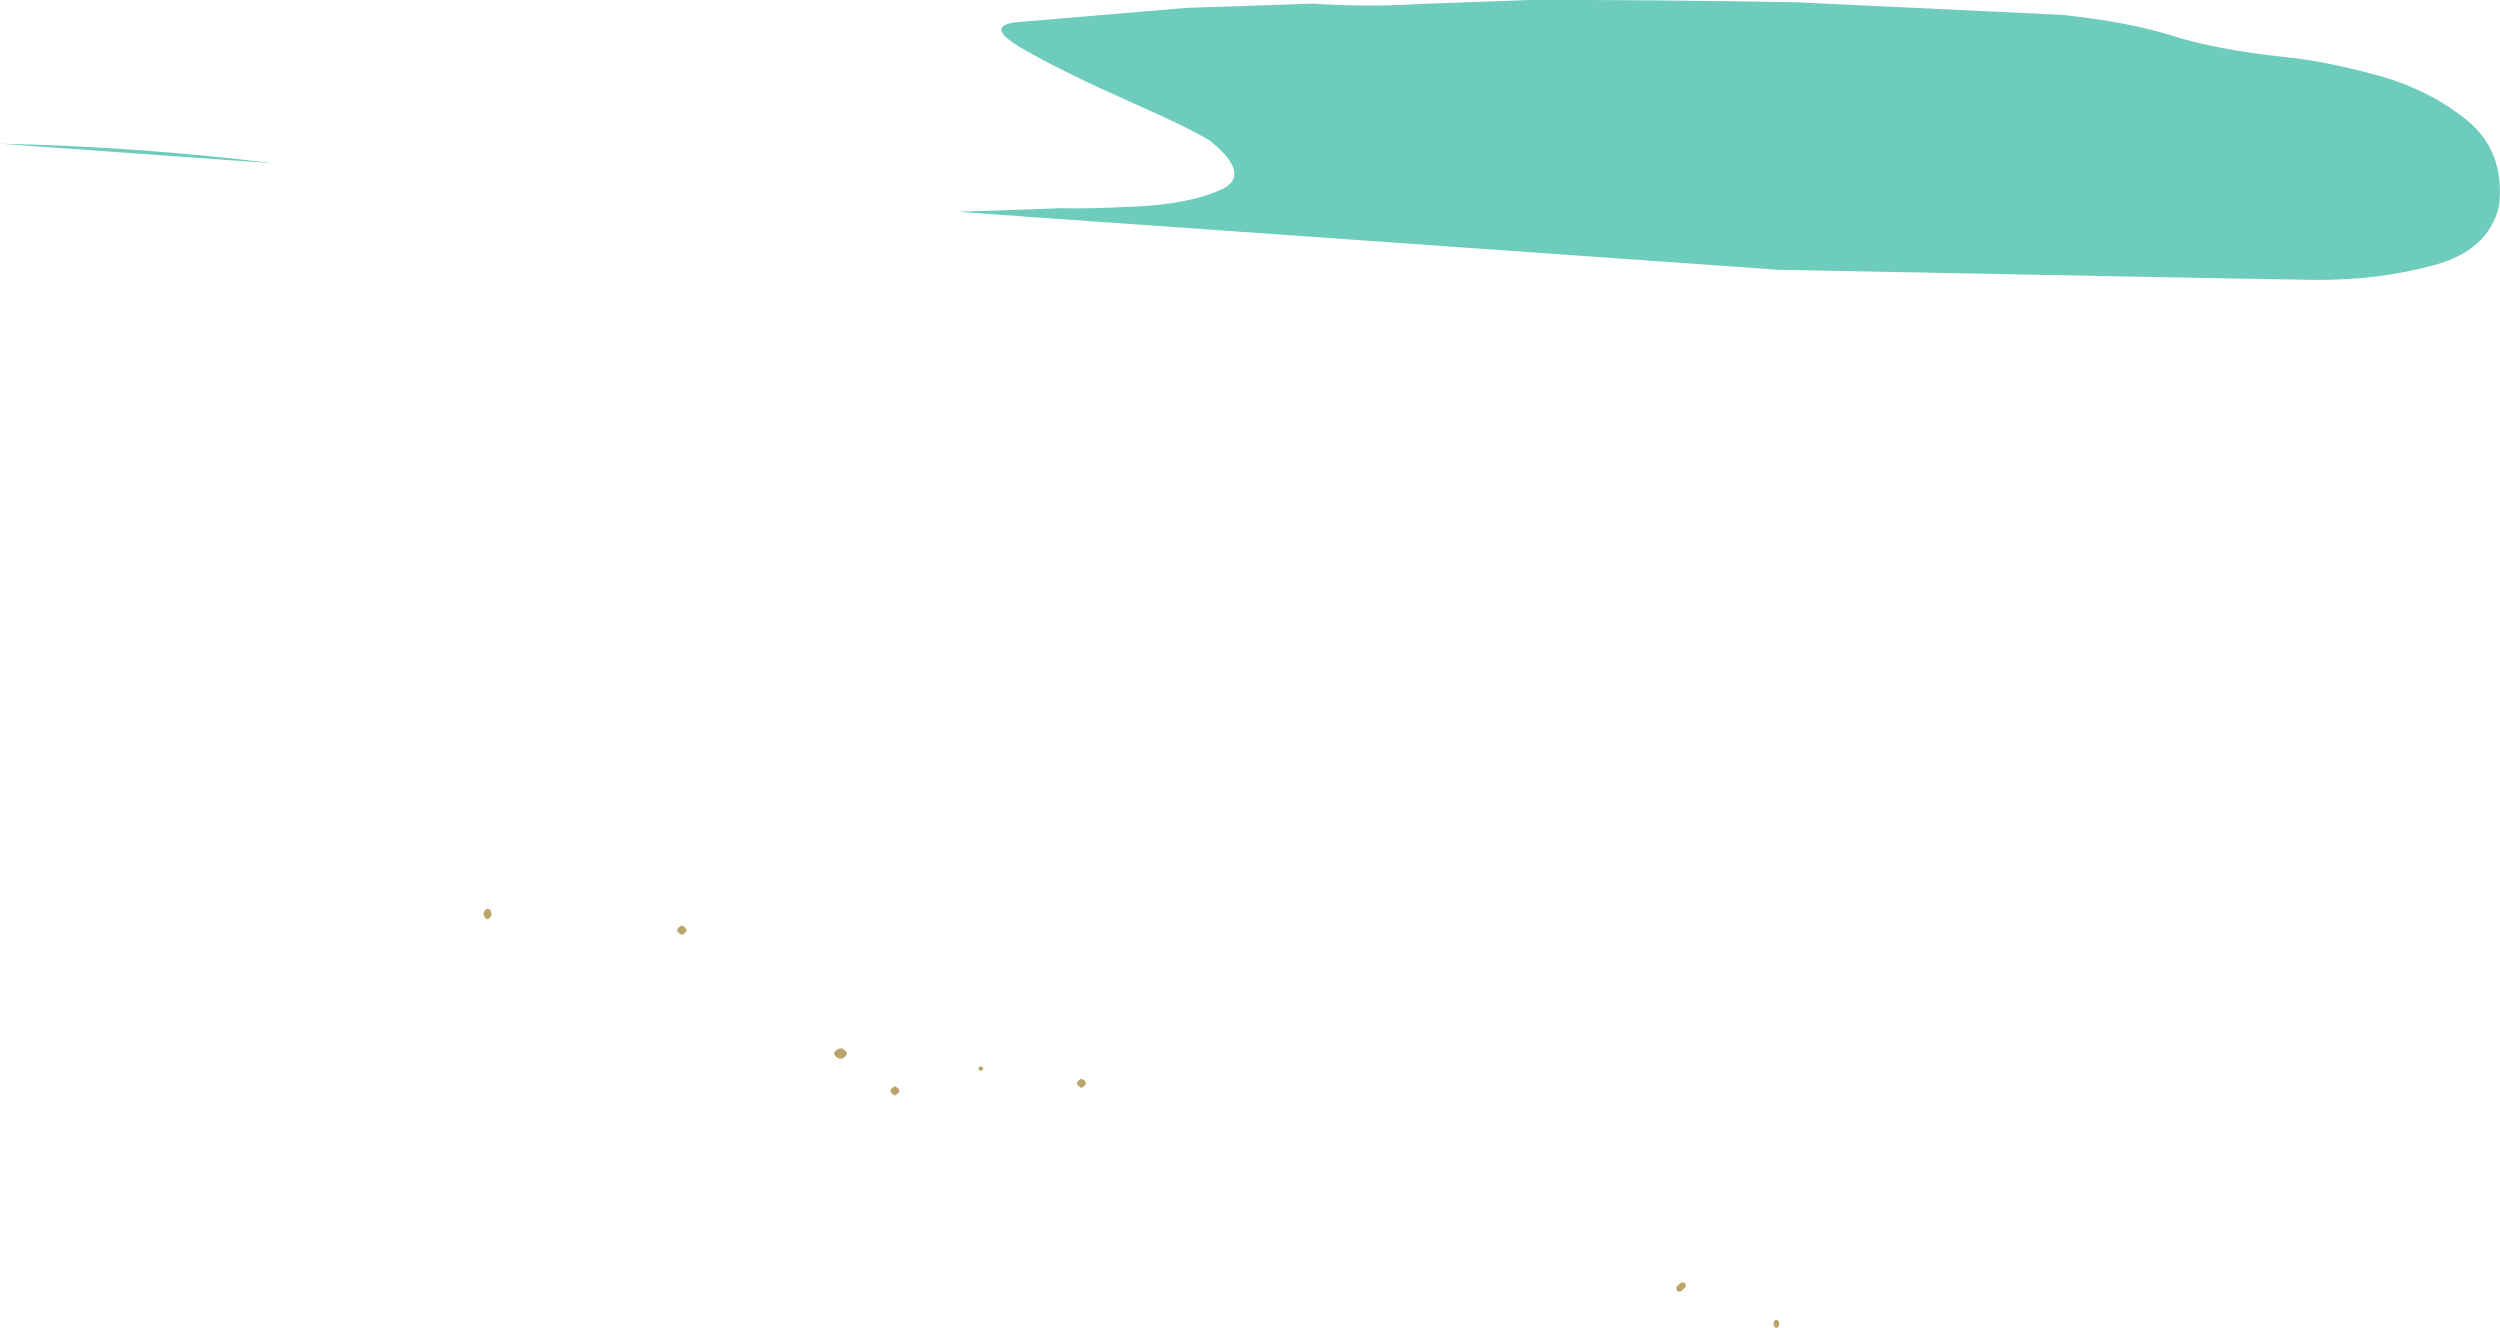<?xml version="1.0" encoding="UTF-8" standalone="no"?>
<svg xmlns:xlink="http://www.w3.org/1999/xlink" height="237.0px" width="446.15px" xmlns="http://www.w3.org/2000/svg">
  <g transform="matrix(1.0, 0.0, 0.0, 1.0, -450.35, -296.65)">
    <path d="M538.05 460.0 Q537.35 461.35 536.65 460.0 536.6 459.45 536.95 459.0 537.35 458.7 537.8 459.0 538.1 459.4 538.05 460.0" fill="#baa56a" fill-rule="evenodd" stroke="none"/>
    <path d="M572.05 463.5 Q570.35 462.65 572.05 461.8 573.7 462.65 572.05 463.5" fill="#baa56a" fill-rule="evenodd" stroke="none"/>
    <path d="M625.4 487.8 Q624.5 487.35 625.4 486.9 626.25 487.35 625.4 487.8" fill="#baa56a" fill-rule="evenodd" stroke="none"/>
    <path d="M643.35 490.8 Q641.75 489.95 643.35 489.15 644.95 489.95 643.35 490.8" fill="#baa56a" fill-rule="evenodd" stroke="none"/>
    <path d="M600.05 485.55 Q598.35 484.65 600.05 483.8 L600.6 483.75 Q602.35 484.65 600.6 485.6 L600.05 485.55" fill="#baa56a" fill-rule="evenodd" stroke="none"/>
    <path d="M610.05 492.15 Q608.45 491.35 610.05 490.5 611.65 491.35 610.05 492.15" fill="#baa56a" fill-rule="evenodd" stroke="none"/>
    <path d="M750.45 527.05 Q749.25 527.45 749.6 526.2 L750.35 525.55 Q751.35 525.35 751.15 526.35 L750.45 527.05" fill="#baa56a" fill-rule="evenodd" stroke="none"/>
    <path d="M766.85 532.65 Q767.35 531.65 767.85 532.65 767.95 533.2 767.55 533.6 L767.2 533.6 Q766.8 533.2 766.85 532.65" fill="#baa56a" fill-rule="evenodd" stroke="none"/>
    <path d="M890.6 318.1 Q897.4 323.65 896.35 333.3 894.55 341.35 884.6 344.0 874.65 346.7 863.3 346.6 L845.85 346.3 767.85 344.8 621.25 334.45 639.85 333.8 Q643.85 333.95 653.3 333.5 662.7 333.0 668.25 330.5 673.85 327.95 666.35 321.8 662.75 319.55 652.0 314.8 641.25 310.05 633.55 305.75 625.85 301.5 631.35 300.65 L662.15 298.05 684.7 297.3 Q694.4 297.95 704.0 297.35 L723.35 296.65 Q745.3 296.6 770.85 297.05 L818.35 299.3 Q830.4 300.6 838.1 303.05 845.8 305.5 857.85 306.8 864.8 307.45 874.3 310.0 883.75 312.55 890.6 318.1 M450.35 322.3 Q474.95 322.8 499.25 325.8 L450.35 322.3" fill="#6eccbc" fill-rule="evenodd" stroke="none"/>
  </g>
</svg>
